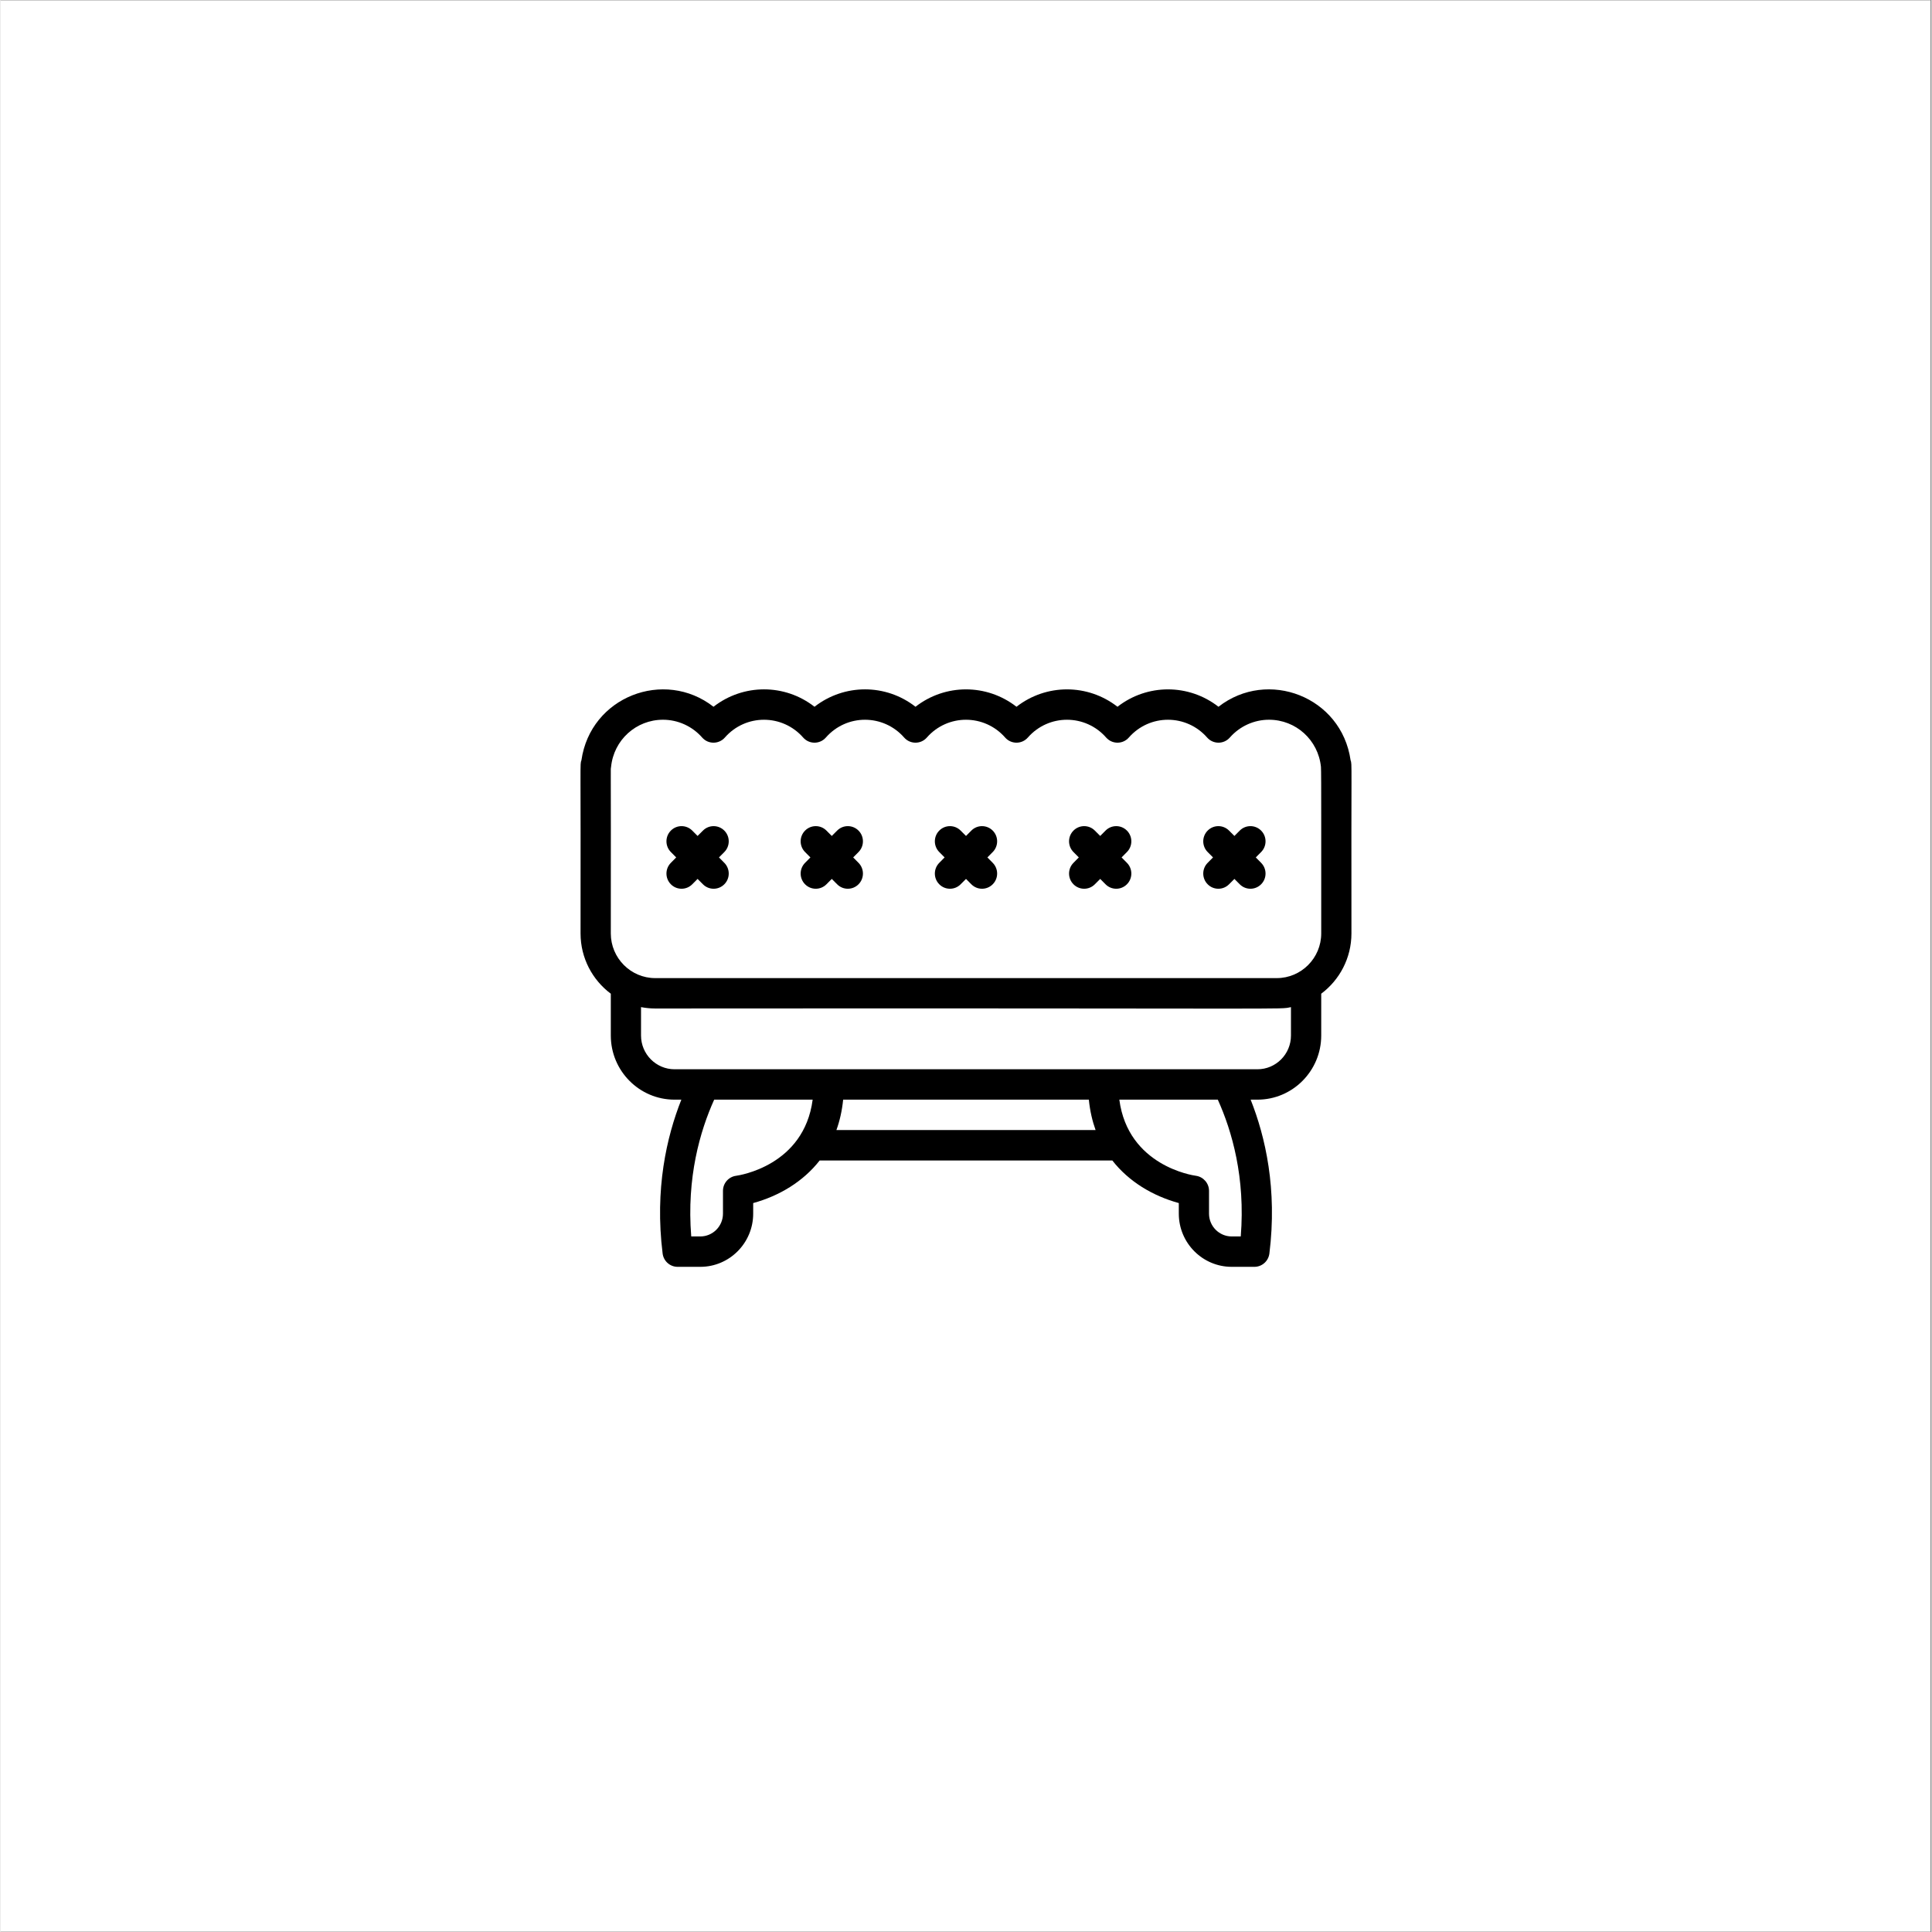 <svg xmlns="http://www.w3.org/2000/svg" xmlns:xlink="http://www.w3.org/1999/xlink" width="300" zoomAndPan="magnify" viewBox="0 0 224.88 225" height="300" preserveAspectRatio="xMidYMid meet" version="1.0"><rect x="0" y="0" width="224.88" height="225" fill="#808080" stroke="none"/><defs><clipPath id="1c5a3f9c62"><path d="M 0 0.059 L 224.762 0.059 L 224.762 224.938 L 0 224.938 Z M 0 0.059 " clip-rule="nonzero"/></clipPath><clipPath id="6b0ec809a3"><path d="M 67.465 80 L 157.414 80 L 157.414 147.543 L 67.465 147.543 Z M 67.465 80 " clip-rule="nonzero"/></clipPath></defs><g clip-path="url(#1c5a3f9c62)"><path fill="#ffffff" d="M 0 0.059 L 224.879 0.059 L 224.879 224.941 L 0 224.941 Z M 0 0.059 " fill-opacity="1" fill-rule="nonzero"/><path fill="#ffffff" d="M 0 0.059 L 224.879 0.059 L 224.879 224.941 L 0 224.941 Z M 0 0.059 " fill-opacity="1" fill-rule="nonzero"/></g><g clip-path="url(#6b0ec809a3)"><path fill="#000000" d="M 157.23 88.543 C 156.172 81.133 147.578 77.84 141.844 82.309 C 138.379 79.609 133.547 79.609 130.082 82.309 C 126.617 79.609 121.785 79.609 118.32 82.309 C 114.855 79.609 110.023 79.609 106.559 82.309 C 103.094 79.605 98.262 79.609 94.797 82.309 C 91.332 79.605 86.5 79.609 83.035 82.309 C 77.305 77.844 68.711 81.129 67.652 88.543 C 67.465 89.078 67.586 88.121 67.551 108.707 C 67.551 111.578 68.938 114.133 71.074 115.727 L 71.074 120.598 C 71.074 124.719 74.406 128.066 78.5 128.066 L 79.289 128.066 C 77.574 132.391 76.176 138.484 77.109 145.984 C 77.219 146.871 77.969 147.535 78.855 147.535 L 81.496 147.535 C 84.891 147.535 87.656 144.758 87.656 141.34 L 87.656 140.109 C 90.703 139.273 93.477 137.605 95.398 135.148 L 129.48 135.148 C 131.402 137.605 134.176 139.273 137.223 140.109 L 137.223 141.34 C 137.223 144.758 139.988 147.535 143.383 147.535 L 146.023 147.535 C 146.914 147.535 147.66 146.871 147.773 145.984 C 148.703 138.484 147.309 132.391 145.59 128.066 L 146.379 128.066 C 150.477 128.066 153.809 124.715 153.809 120.598 L 153.809 115.727 C 155.941 114.133 157.328 111.578 157.328 108.707 C 157.293 88.141 157.414 89.082 157.23 88.543 Z M 85.676 136.93 C 84.797 137.043 84.137 137.793 84.137 138.688 L 84.137 141.34 C 84.137 142.805 82.953 143.996 81.496 143.996 L 80.441 143.996 C 79.891 137.141 81.465 131.715 83.113 128.066 L 94.582 128.066 C 93.57 135.77 86.012 136.883 85.676 136.93 Z M 97.348 131.605 C 97.727 130.559 98 129.383 98.133 128.066 L 126.746 128.066 C 126.879 129.383 127.156 130.559 127.531 131.605 Z M 144.438 143.996 L 143.383 143.996 C 141.93 143.996 140.742 142.805 140.742 141.34 L 140.742 138.688 C 140.742 137.801 140.086 137.051 139.211 136.93 C 138.867 136.887 131.312 135.77 130.297 128.066 L 141.766 128.066 C 143.414 131.715 144.988 137.141 144.438 143.996 Z M 150.285 120.598 C 150.285 122.766 148.535 124.527 146.379 124.527 L 78.5 124.527 C 76.348 124.527 74.594 122.766 74.594 120.598 L 74.594 117.289 C 75.129 117.391 75.684 117.449 76.246 117.449 C 152.898 117.391 148.719 117.594 150.285 117.289 Z M 153.809 108.707 C 153.809 111.574 151.484 113.91 148.633 113.91 L 76.246 113.91 C 73.395 113.91 71.074 111.574 71.074 108.707 C 71.102 86.82 71.031 90.023 71.105 89.309 C 71.418 86.18 74.02 83.82 77.152 83.82 C 78.895 83.82 80.559 84.578 81.715 85.895 C 82.414 86.691 83.652 86.691 84.355 85.895 C 86.785 83.121 91.062 83.141 93.477 85.895 C 94.176 86.691 95.418 86.691 96.117 85.895 C 98.551 83.121 102.824 83.141 105.238 85.895 C 105.938 86.691 107.18 86.691 107.879 85.895 C 110.312 83.121 114.586 83.141 117 85.895 C 117.699 86.691 118.941 86.691 119.641 85.895 C 122.074 83.121 126.348 83.141 128.762 85.895 C 129.465 86.691 130.703 86.691 131.402 85.895 C 133.836 83.121 138.109 83.141 140.523 85.895 C 141.227 86.691 142.465 86.691 143.164 85.895 C 144.32 84.578 145.984 83.82 147.727 83.82 C 150.859 83.82 153.461 86.18 153.777 89.309 C 153.832 89.859 153.797 99.105 153.809 108.707 Z M 153.809 108.707 " fill-opacity="1" fill-rule="nonzero"/></g><path fill="#000000" d="M 84.293 96.73 C 83.605 96.039 82.492 96.039 81.805 96.73 L 81.18 97.355 L 80.559 96.73 C 79.871 96.039 78.758 96.039 78.07 96.73 C 77.383 97.418 77.383 98.539 78.07 99.23 L 78.691 99.855 L 78.07 100.484 C 77.383 101.176 77.383 102.293 78.07 102.984 C 78.758 103.676 79.871 103.676 80.559 102.984 L 81.18 102.359 L 81.805 102.984 C 82.492 103.676 83.605 103.676 84.293 102.984 C 84.98 102.297 84.98 101.176 84.293 100.484 L 83.672 99.855 L 84.293 99.23 C 84.98 98.539 84.98 97.418 84.293 96.73 Z M 84.293 96.73 " fill-opacity="1" fill-rule="nonzero"/><path fill="#000000" d="M 99.922 96.73 C 99.234 96.039 98.121 96.039 97.434 96.73 L 96.809 97.355 L 96.188 96.73 C 95.5 96.039 94.387 96.039 93.699 96.73 C 93.012 97.418 93.012 98.539 93.699 99.23 L 94.32 99.855 L 93.699 100.484 C 93.012 101.176 93.012 102.293 93.699 102.984 C 94.387 103.676 95.5 103.676 96.188 102.984 L 96.809 102.359 L 97.434 102.984 C 98.121 103.676 99.234 103.676 99.922 102.984 C 100.609 102.297 100.609 101.176 99.922 100.484 L 99.301 99.855 L 99.922 99.23 C 100.609 98.539 100.609 97.418 99.922 96.73 Z M 99.922 96.73 " fill-opacity="1" fill-rule="nonzero"/><path fill="#000000" d="M 115.551 96.73 C 114.863 96.039 113.75 96.039 113.062 96.73 L 112.441 97.355 L 111.816 96.73 C 111.129 96.039 110.016 96.039 109.328 96.73 C 108.641 97.418 108.641 98.539 109.328 99.23 L 109.949 99.855 L 109.328 100.484 C 108.641 101.176 108.641 102.293 109.328 102.984 C 110.016 103.676 111.129 103.676 111.816 102.984 L 112.441 102.359 L 113.062 102.984 C 113.75 103.676 114.863 103.676 115.551 102.984 C 116.238 102.297 116.238 101.176 115.551 100.484 L 114.93 99.855 L 115.551 99.23 C 116.238 98.539 116.238 97.418 115.551 96.73 Z M 115.551 96.73 " fill-opacity="1" fill-rule="nonzero"/><path fill="#000000" d="M 131.18 96.73 C 130.492 96.039 129.379 96.039 128.691 96.73 L 128.07 97.355 L 127.445 96.73 C 126.758 96.039 125.645 96.039 124.957 96.73 C 124.27 97.418 124.27 98.539 124.957 99.23 L 125.578 99.855 L 124.957 100.484 C 124.27 101.176 124.27 102.293 124.957 102.984 C 125.645 103.676 126.758 103.676 127.445 102.984 L 128.07 102.359 L 128.691 102.984 C 129.379 103.676 130.492 103.676 131.18 102.984 C 131.867 102.297 131.867 101.176 131.18 100.484 L 130.559 99.855 L 131.18 99.23 C 131.867 98.539 131.867 97.418 131.18 96.73 Z M 131.18 96.73 " fill-opacity="1" fill-rule="nonzero"/><path fill="#000000" d="M 146.809 96.73 C 146.121 96.039 145.008 96.039 144.32 96.73 L 143.699 97.355 L 143.074 96.73 C 142.387 96.039 141.273 96.039 140.586 96.73 C 139.898 97.418 139.898 98.539 140.586 99.23 L 141.207 99.855 L 140.586 100.484 C 139.898 101.176 139.898 102.293 140.586 102.984 C 141.273 103.676 142.387 103.676 143.074 102.984 L 143.699 102.359 L 144.32 102.984 C 145.008 103.676 146.121 103.676 146.809 102.984 C 147.496 102.297 147.496 101.176 146.809 100.484 L 146.188 99.855 L 146.809 99.23 C 147.496 98.539 147.496 97.418 146.809 96.73 Z M 146.809 96.73 " fill-opacity="1" fill-rule="nonzero"/></svg>